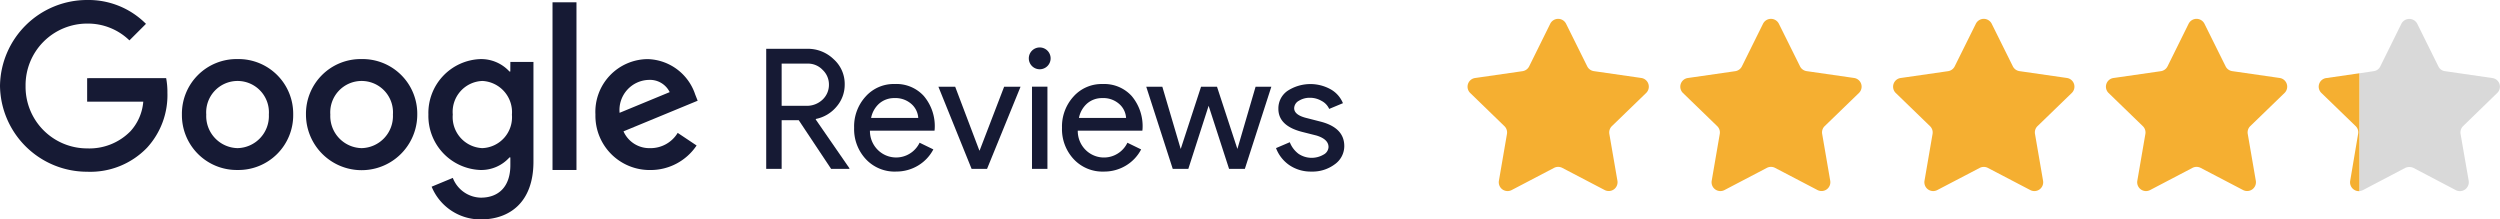 <svg xmlns="http://www.w3.org/2000/svg" width="262.033" height="22.998" viewBox="0 0 262.033 22.998">
  <g id="googlereviews" transform="translate(-5.66 -0.455)">
    <g id="Groupe_130" data-name="Groupe 130" transform="translate(-13 -1.046)">
      <path id="Tracé_100" data-name="Tracé 100" d="M9.134,8.193v2.461h5.882a5.217,5.217,0,0,1-1.341,3.1,6.023,6.023,0,0,1-4.542,1.8A6.455,6.455,0,0,1,2.681,9.013,6.455,6.455,0,0,1,9.134,2.472a6.248,6.248,0,0,1,4.431,1.761L15.3,2.5A8.5,8.5,0,0,0,9.134,0,9.13,9.13,0,0,0,0,9a9.129,9.129,0,0,0,9.134,9,8.246,8.246,0,0,0,6.282-2.522,8.143,8.143,0,0,0,2.131-5.751,7.835,7.835,0,0,0-.132-1.54Z" transform="translate(18.66 1.501)" fill="#161a34"/>
      <path id="Tracé_101" data-name="Tracé 101" d="M14.224,2.725A5.729,5.729,0,0,0,8.392,8.537a5.746,5.746,0,0,0,5.832,5.812,5.74,5.74,0,0,0,5.832-5.812,5.729,5.729,0,0,0-5.832-5.812m0,9.334a3.361,3.361,0,0,1-3.281-3.522,3.289,3.289,0,1,1,6.562,0,3.361,3.361,0,0,1-3.281,3.522" transform="translate(29.335 4.968)" fill="#161a34"/>
      <path id="Tracé_102" data-name="Tracé 102" d="M28.347,4.027h-.091a4.023,4.023,0,0,0-3.061-1.3,5.651,5.651,0,0,0-5.433,5.812A5.664,5.664,0,0,0,25.2,14.349a3.969,3.969,0,0,0,3.061-1.32h.091v.811c0,2.22-1.191,3.41-3.1,3.41a3.223,3.223,0,0,1-2.931-2.07l-2.22.92a5.537,5.537,0,0,0,5.151,3.431c2.992,0,5.521-1.761,5.521-6.053V3.025h-2.42Zm-2.931,8.032a3.254,3.254,0,0,1-3.1-3.522,3.236,3.236,0,0,1,3.1-3.519,3.272,3.272,0,0,1,3.1,3.54,3.237,3.237,0,0,1-3.1,3.5" transform="translate(43.8 4.968)" fill="#161a34"/>
      <path id="Tracé_103" data-name="Tracé 103" d="M19.947,2.725a5.729,5.729,0,0,0-5.832,5.812,5.832,5.832,0,0,0,11.665,0,5.729,5.729,0,0,0-5.832-5.812m0,9.334a3.361,3.361,0,0,1-3.281-3.522,3.289,3.289,0,1,1,6.562,0,3.361,3.361,0,0,1-3.281,3.522" transform="translate(36.615 4.968)" fill="#161a34"/>
      <rect id="Rectangle_75" data-name="Rectangle 75" width="2.511" height="17.575" transform="translate(76.571 1.742)" fill="#161a34"/>
      <path id="Tracé_104" data-name="Tracé 104" d="M33.23,12.059A2.958,2.958,0,0,1,30.41,10.3l7.773-3.21-.261-.661a5.4,5.4,0,0,0-4.971-3.7,5.524,5.524,0,0,0-5.483,5.812,5.682,5.682,0,0,0,5.762,5.812,5.8,5.8,0,0,0,4.842-2.57l-1.981-1.322a3.323,3.323,0,0,1-2.861,1.6m-.179-7.153a2.3,2.3,0,0,1,2.2,1.281L30,8.358a3.159,3.159,0,0,1,3.051-3.451" transform="translate(53.601 4.968)" fill="#161a34"/>
      <path id="Tracé_105" data-name="Tracé 105" d="M36.964,3.8V8.227h2.6a2.377,2.377,0,0,0,1.67-.632A2.123,2.123,0,0,0,41.921,6a2.089,2.089,0,0,0-.652-1.529,2.106,2.106,0,0,0-1.6-.668Zm0,11.038H35.346V2.251h4.29a3.877,3.877,0,0,1,2.776,1.088A3.468,3.468,0,0,1,43.573,6a3.505,3.505,0,0,1-.861,2.32A3.775,3.775,0,0,1,40.567,9.6l-.036.052,3.533,5.114v.07H42.149l-3.392-5.1H36.964Z" transform="translate(63.623 4.365)" fill="#161a34"/>
      <path id="Tracé_106" data-name="Tracé 106" d="M43.761,13.053a4.121,4.121,0,0,1-3.129-1.3A4.6,4.6,0,0,1,39.4,8.463a4.639,4.639,0,0,1,1.2-3.27,3.942,3.942,0,0,1,3.058-1.318A3.875,3.875,0,0,1,46.7,5.126a4.891,4.891,0,0,1,1.145,3.463l-.018.175H41.057A2.794,2.794,0,0,0,41.9,10.8a2.726,2.726,0,0,0,4.362-.773l1.441.7a4.293,4.293,0,0,1-1.62,1.706,4.409,4.409,0,0,1-2.32.616M41.18,7.427h4.94a2.112,2.112,0,0,0-.738-1.477,2.513,2.513,0,0,0-1.761-.6,2.383,2.383,0,0,0-1.581.563,2.7,2.7,0,0,0-.859,1.511" transform="translate(68.784 6.432)" fill="#161a34"/>
      <path id="Tracé_107" data-name="Tracé 107" d="M48.388,12.613H46.77L43.289,4h1.759l2.531,6.68h.036L50.18,4H51.9Z" transform="translate(73.727 6.589)" fill="#161a34"/>
      <path id="Tracé_108" data-name="Tracé 108" d="M49.746,3.331a1.143,1.143,0,1,1-2.286,0,1.143,1.143,0,0,1,2.286,0m-.334,11.585H47.794V6.3h1.618Z" transform="translate(79.033 4.287)" fill="#161a34"/>
      <path id="Tracé_109" data-name="Tracé 109" d="M53.349,13.053a4.118,4.118,0,0,1-3.129-1.3,4.6,4.6,0,0,1-1.229-3.288,4.648,4.648,0,0,1,1.2-3.27,3.946,3.946,0,0,1,3.058-1.318,3.883,3.883,0,0,1,3.04,1.25,4.9,4.9,0,0,1,1.143,3.463l-.018.175H50.643a2.8,2.8,0,0,0,.843,2.038,2.724,2.724,0,0,0,4.36-.773l1.44.7a4.272,4.272,0,0,1-1.618,1.706,4.409,4.409,0,0,1-2.32.616M50.766,7.427h4.94a2.1,2.1,0,0,0-.738-1.477,2.5,2.5,0,0,0-1.759-.6,2.378,2.378,0,0,0-1.581.563,2.7,2.7,0,0,0-.861,1.511" transform="translate(80.981 6.432)" fill="#161a34"/>
      <path id="Tracé_110" data-name="Tracé 110" d="M65.99,4l-2.777,8.613H61.559L59.416,6l-2.127,6.61H55.654L52.877,4h1.686l1.918,6.5H56.5L58.623,4h1.67l2.129,6.5h.016l1.9-6.5Z" transform="translate(85.924 6.589)" fill="#161a34"/>
      <path id="Tracé_111" data-name="Tracé 111" d="M66.019,10.379a2.336,2.336,0,0,1-.984,1.9,3.9,3.9,0,0,1-2.479.773,3.973,3.973,0,0,1-2.286-.668,3.779,3.779,0,0,1-1.406-1.793l1.443-.616a2.769,2.769,0,0,0,.913,1.213,2.464,2.464,0,0,0,2.62.089.95.95,0,0,0,.527-.793q0-.825-1.266-1.211L61.625,8.9q-2.515-.634-2.513-2.424A2.224,2.224,0,0,1,60.059,4.6a4.379,4.379,0,0,1,4.519-.177,2.948,2.948,0,0,1,1.3,1.461l-1.441.6a1.766,1.766,0,0,0-.809-.845A2.406,2.406,0,0,0,62.4,5.317a2.126,2.126,0,0,0-1.143.316.916.916,0,0,0-.491.775q0,.736,1.388,1.054l1.3.334q2.566.631,2.565,2.583" transform="translate(93.54 6.432)" fill="#161a34"/>
      <path id="Tracé_112" data-name="Tracé 112" d="M75.987,1.87a.928.928,0,0,1,1.66,0l2.219,4.468a.927.927,0,0,0,.7.5l4.96.715a.92.92,0,0,1,.515,1.571l-3.592,3.477a.921.921,0,0,0-.267.815l.848,4.912a.923.923,0,0,1-1.343.968l-4.438-2.319a.929.929,0,0,0-.861,0L71.949,19.3a.923.923,0,0,1-1.343-.968l.846-4.912a.915.915,0,0,0-.266-.815L67.6,9.128a.92.92,0,0,1,.512-1.571l4.963-.715a.927.927,0,0,0,.7-.5Z" transform="translate(105.158 2.12)" fill="#f5af31"/>
      <path id="Tracé_113" data-name="Tracé 113" d="M84.692,1.87a.928.928,0,0,1,1.66,0l2.219,4.468a.927.927,0,0,0,.7.5l4.96.715a.92.92,0,0,1,.515,1.571l-3.592,3.477a.913.913,0,0,0-.264.815l.846,4.912a.923.923,0,0,1-1.343.968l-4.438-2.319a.929.929,0,0,0-.861,0L80.654,19.3a.923.923,0,0,1-1.343-.968l.846-4.912a.914.914,0,0,0-.266-.815L76.3,9.128a.92.92,0,0,1,.512-1.571l4.963-.715a.927.927,0,0,0,.7-.5Z" transform="translate(118.757 2.12)" fill="#f5af31"/>
      <path id="Tracé_114" data-name="Tracé 114" d="M93.4,1.87a.928.928,0,0,1,1.66,0l2.219,4.468a.927.927,0,0,0,.7.5l4.96.715a.92.92,0,0,1,.515,1.571l-3.592,3.477a.913.913,0,0,0-.264.815l.846,4.912A.923.923,0,0,1,99.1,19.3l-4.438-2.319a.929.929,0,0,0-.861,0L89.359,19.3a.923.923,0,0,1-1.343-.968l.845-4.912a.914.914,0,0,0-.266-.815l-3.59-3.477a.92.92,0,0,1,.512-1.571l4.963-.715a.927.927,0,0,0,.7-.5Z" transform="translate(132.356 2.12)" fill="#f5af31"/>
      <path id="Tracé_115" data-name="Tracé 115" d="M102.1,1.87a.928.928,0,0,1,1.66,0l2.219,4.468a.927.927,0,0,0,.7.5l4.96.715a.92.92,0,0,1,.515,1.571l-3.592,3.477a.913.913,0,0,0-.264.815l.846,4.912a.923.923,0,0,1-1.343.968l-4.438-2.319a.929.929,0,0,0-.861,0L98.065,19.3a.923.923,0,0,1-1.343-.968l.846-4.912a.915.915,0,0,0-.266-.815l-3.59-3.477a.92.92,0,0,1,.512-1.571l4.963-.715a.927.927,0,0,0,.7-.5Z" transform="translate(145.956 2.12)" fill="#f5af31"/>
      <path id="Tracé_116" data-name="Tracé 116" d="M106.423,3.582V15.939a.928.928,0,0,1-.986-1.074l.833-4.93a.89.89,0,0,0-.261-.812l-3.595-3.482a.91.91,0,0,1,.525-1.555Z" transform="translate(159.552 5.596)" fill="#f5af31"/>
      <path id="Tracé_117" data-name="Tracé 117" d="M114.655,12.6a.948.948,0,0,0-.264.81l.856,4.93a.935.935,0,0,1-1.358.966l-4.427-2.324a1.028,1.028,0,0,0-.876,0l-4.425,2.324a1.564,1.564,0,0,1-.351.108V7.06l1.468-.22a.885.885,0,0,0,.7-.5l2.211-4.468a.935.935,0,0,1,1.665,0l2.214,4.468a.885.885,0,0,0,.7.5l4.973.723a.911.911,0,0,1,.5,1.555Z" transform="translate(162.167 2.121)" fill="#d9d9d9"/>
    </g>
  </g>
</svg>

